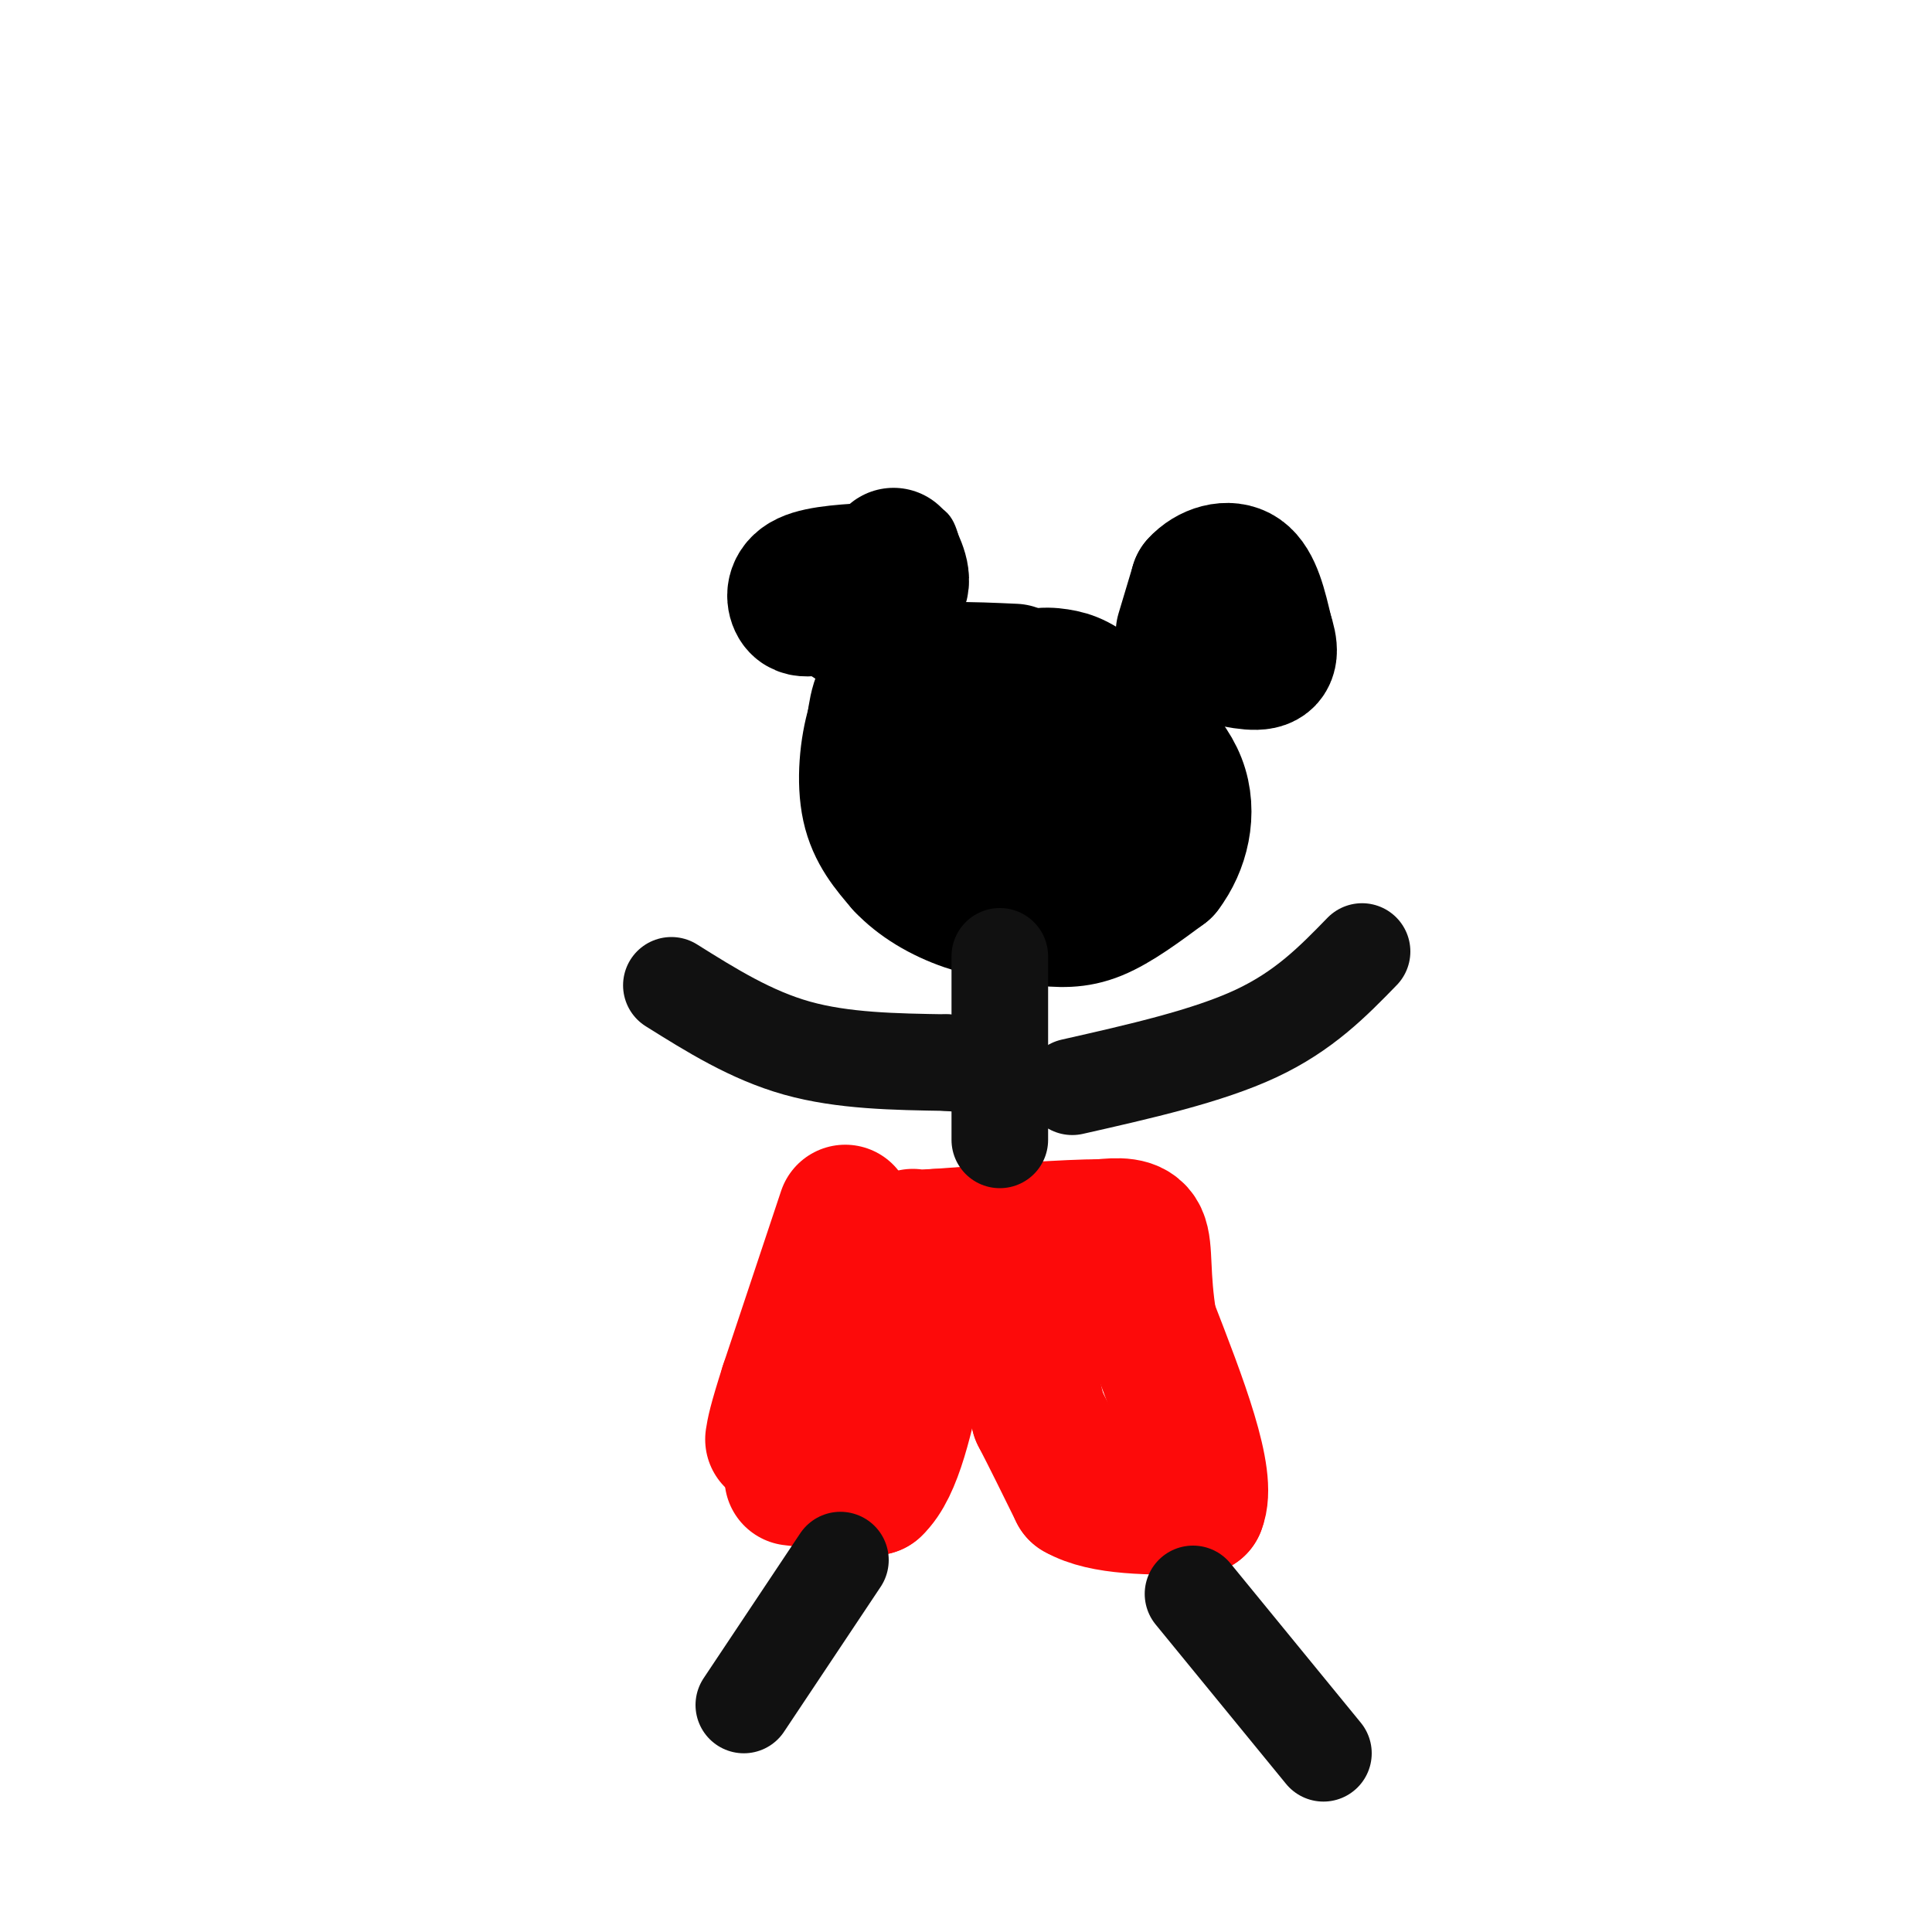 <svg viewBox='0 0 400 400' version='1.1' xmlns='http://www.w3.org/2000/svg' xmlns:xlink='http://www.w3.org/1999/xlink'><g fill='none' stroke='rgb(0,0,0)' stroke-width='6' stroke-linecap='round' stroke-linejoin='round'><path d='M214,197c-6.167,0.167 -12.333,0.333 -17,-1c-4.667,-1.333 -7.833,-4.167 -11,-7'/><path d='M186,189c-3.267,-3.622 -5.933,-9.178 -7,-15c-1.067,-5.822 -0.533,-11.911 0,-18'/><path d='M179,156c0.167,-3.500 0.583,-3.250 1,-3'/><path d='M180,153c0.667,-2.167 1.833,-6.083 3,-10'/><path d='M183,143c0.333,-1.667 -0.333,-0.833 -1,0'/><path d='M182,143c-2.778,-0.889 -9.222,-3.111 -13,-6c-3.778,-2.889 -4.889,-6.444 -6,-10'/><path d='M163,127c-1.467,-3.378 -2.133,-6.822 2,-10c4.133,-3.178 13.067,-6.089 22,-9'/><path d='M187,108c5.111,-1.489 6.889,-0.711 8,2c1.111,2.711 1.556,7.356 2,12'/><path d='M197,122c-0.167,3.333 -1.583,5.667 -3,8'/></g>
<g fill='none' stroke='rgb(0,0,0)' stroke-width='28' stroke-linecap='round' stroke-linejoin='round'><path d='M182,118c-6.044,0.311 -12.089,0.622 -15,2c-2.911,1.378 -2.689,3.822 -2,5c0.689,1.178 1.844,1.089 3,1'/><path d='M168,126c3.333,-0.333 10.167,-1.667 17,-3'/><path d='M185,123c2.833,-1.833 1.417,-4.917 0,-8'/><path d='M210,139c-9.083,-0.417 -18.167,-0.833 -23,1c-4.833,1.833 -5.417,5.917 -6,10'/><path d='M181,150c-1.467,4.800 -2.133,11.800 -1,17c1.133,5.200 4.067,8.600 7,12'/><path d='M187,179c3.265,3.499 7.927,6.247 13,8c5.073,1.753 10.558,2.510 15,3c4.442,0.490 7.841,0.711 12,-1c4.159,-1.711 9.080,-5.356 14,-9'/><path d='M241,180c3.556,-4.644 5.444,-11.756 3,-18c-2.444,-6.244 -9.222,-11.622 -16,-17'/><path d='M228,145c-4.077,-3.737 -6.268,-4.579 -9,-5c-2.732,-0.421 -6.005,-0.421 -10,3c-3.995,3.421 -8.713,10.263 -11,16c-2.287,5.737 -2.144,10.368 -2,15'/><path d='M196,174c0.785,3.255 3.746,3.893 7,6c3.254,2.107 6.799,5.683 11,1c4.201,-4.683 9.057,-17.624 11,-18c1.943,-0.376 0.971,11.812 0,24'/><path d='M225,187c-1.833,1.333 -6.417,-7.333 -11,-16'/><path d='M245,131c0.000,0.000 3.000,-10.000 3,-10'/><path d='M248,121c2.244,-2.533 6.356,-3.867 9,-2c2.644,1.867 3.822,6.933 5,12'/><path d='M262,131c1.089,3.289 1.311,5.511 -1,6c-2.311,0.489 -7.156,-0.756 -12,-2'/></g>
<g fill='none' stroke='rgb(253,10,10)' stroke-width='28' stroke-linecap='round' stroke-linejoin='round'><path d='M170,304c0.000,0.000 10.000,-38.000 10,-38'/><path d='M180,266c1.667,-6.500 0.833,-3.750 0,-1'/><path d='M164,306c0.000,0.000 17.000,2.000 17,2'/><path d='M181,308c4.333,-4.000 6.667,-15.000 9,-26'/><path d='M190,282c4.667,-4.333 11.833,-2.167 19,0'/><path d='M209,282c4.167,1.833 5.083,6.417 6,11'/><path d='M215,293c2.333,4.500 5.167,10.250 8,16'/><path d='M223,309c5.500,3.167 15.250,3.083 25,3'/><path d='M248,312c2.500,-5.833 -3.750,-21.917 -10,-38'/><path d='M238,274c-1.644,-9.822 -0.756,-15.378 -2,-18c-1.244,-2.622 -4.622,-2.311 -8,-2'/><path d='M228,254c-7.000,0.000 -20.500,1.000 -34,2'/><path d='M194,256c-6.500,0.333 -5.750,0.167 -5,0'/><path d='M226,267c0.000,0.000 0.100,0.100 0.1,0.1'/><path d='M175,251c0.000,0.000 -12.000,36.000 -12,36'/><path d='M163,287c-2.500,7.833 -2.750,9.417 -3,11'/></g>
<g fill='none' stroke='rgb(17,17,17)' stroke-width='20' stroke-linecap='round' stroke-linejoin='round'><path d='M207,198c0.000,0.000 0.000,22.000 0,22'/><path d='M207,220c0.000,6.333 0.000,11.167 0,16'/><path d='M247,330c0.000,0.000 27.000,33.000 27,33'/><path d='M174,323c0.000,0.000 -20.000,30.000 -20,30'/><path d='M222,225c14.000,-3.167 28.000,-6.333 38,-11c10.000,-4.667 16.000,-10.833 22,-17'/><path d='M139,204c8.250,5.167 16.500,10.333 26,13c9.500,2.667 20.250,2.833 31,3'/><path d='M196,220c5.667,0.500 4.333,0.250 3,0'/></g>
</svg>
